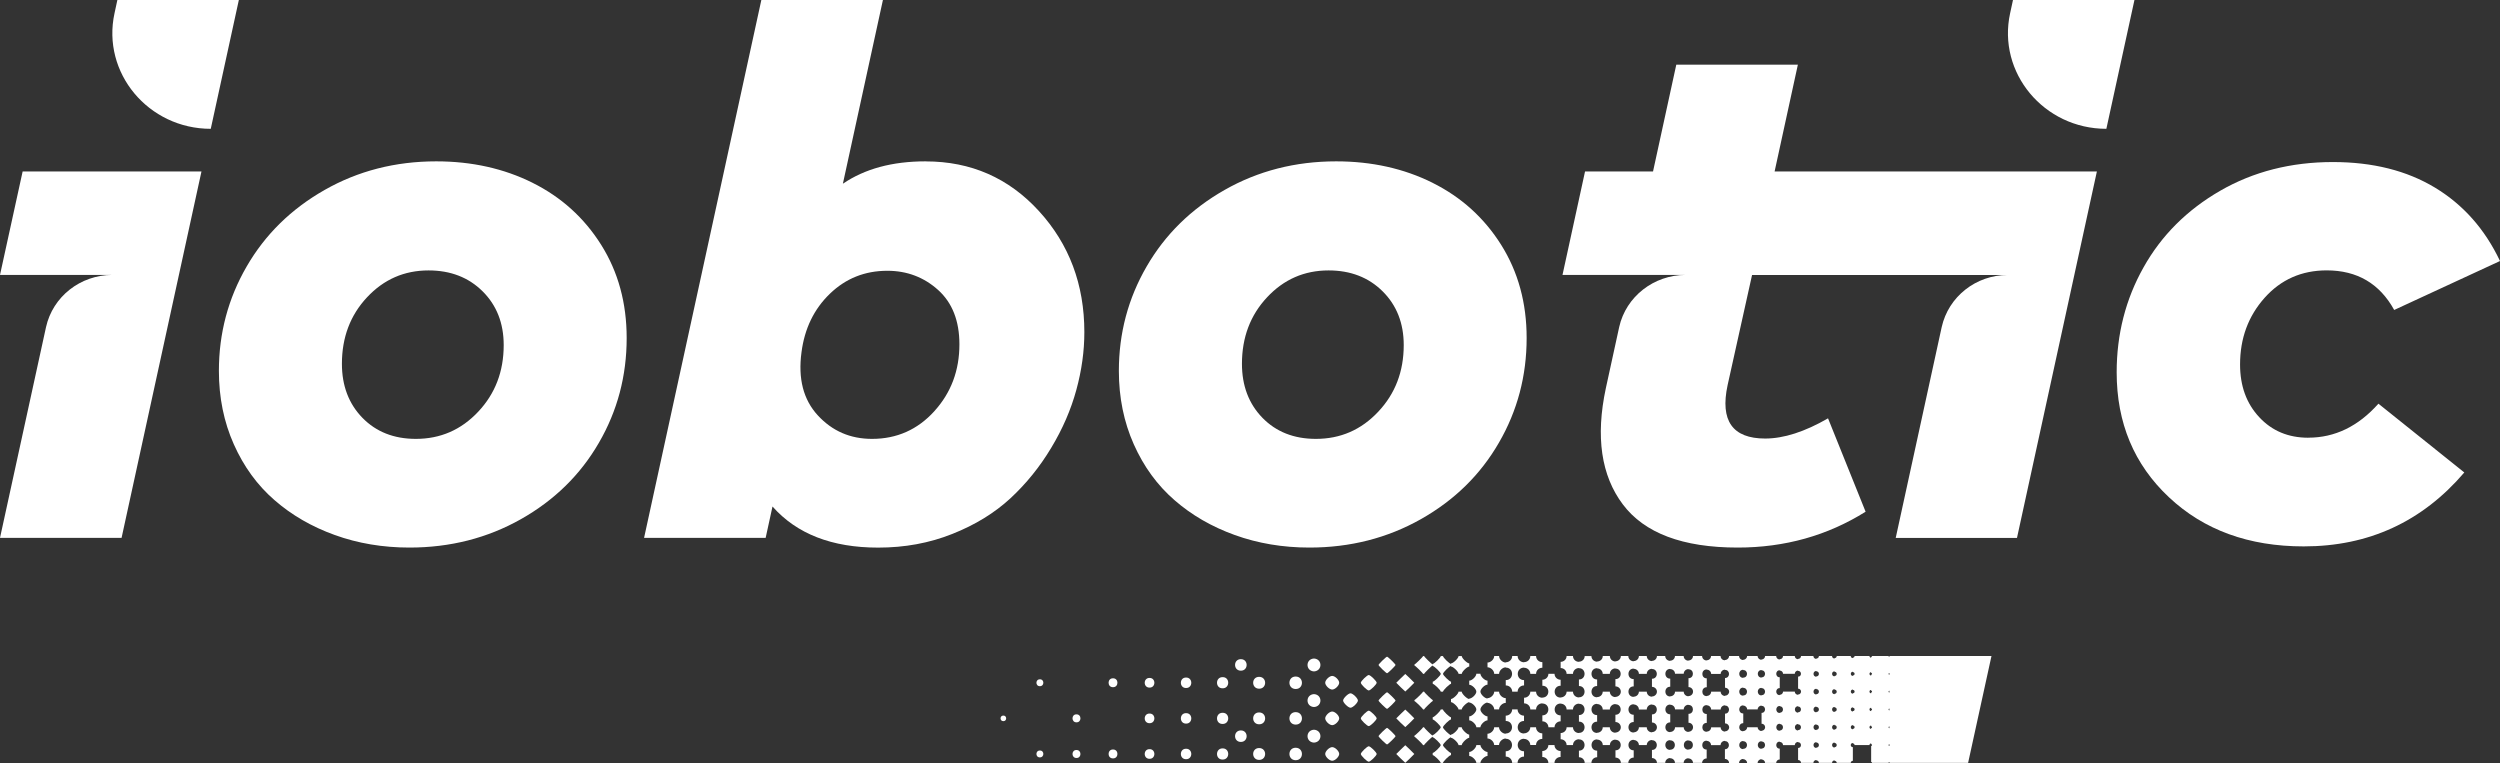 <svg width="154" height="47" viewBox="0 0 154 47" fill="none" xmlns="http://www.w3.org/2000/svg">
<rect x="0" y="0" width="154" height="47" fill="#333333" stroke="none"/>
<path d="M57.022 9.939C54.96 9.939 53.274 10.399 51.921 11.317L54.388 0H46.899L39.675 33.132H47.164L47.586 31.201C49.08 32.89 51.247 33.733 54.095 33.733C55.732 33.733 57.255 33.453 58.663 32.89C60.07 32.333 61.264 31.599 62.241 30.697C63.218 29.791 64.054 28.756 64.753 27.589C65.456 26.426 65.969 25.237 66.301 24.024C66.633 22.811 66.796 21.623 66.796 20.459C66.796 17.526 65.864 15.043 64 13.003C62.136 10.962 59.809 9.942 57.022 9.942V9.939ZM57.555 25.331C56.524 26.466 55.244 27.035 53.718 27.035C52.377 27.035 51.266 26.553 50.376 25.586C49.485 24.618 49.153 23.324 49.373 21.694C49.562 20.238 50.143 19.038 51.12 18.095C52.096 17.153 53.274 16.68 54.66 16.68C55.873 16.68 56.916 17.078 57.788 17.862C58.663 18.652 59.1 19.769 59.1 21.209C59.1 22.82 58.586 24.195 57.555 25.328V25.331Z" fill="white"/>
<path d="M88.248 11.261C86.479 10.38 84.497 9.939 82.31 9.939C79.792 9.939 77.5 10.527 75.437 11.7C73.375 12.872 71.773 14.443 70.633 16.415C69.49 18.387 68.922 20.531 68.922 22.848C68.922 24.488 69.229 25.993 69.841 27.368C70.454 28.743 71.288 29.888 72.344 30.805C73.398 31.726 74.639 32.445 76.063 32.958C77.487 33.471 79.019 33.73 80.657 33.73C83.175 33.73 85.464 33.145 87.526 31.981C89.588 30.818 91.191 29.247 92.33 27.275C93.473 25.306 94.041 23.156 94.041 20.823C94.041 18.658 93.518 16.748 92.471 15.081C91.424 13.417 90.016 12.144 88.244 11.261H88.248ZM84.896 25.365C83.849 26.479 82.572 27.035 81.059 27.035C79.705 27.035 78.607 26.6 77.764 25.735C76.922 24.867 76.504 23.757 76.504 22.41C76.504 20.786 77.018 19.417 78.052 18.313C79.083 17.209 80.347 16.658 81.841 16.658C83.194 16.658 84.305 17.087 85.17 17.946C86.035 18.804 86.47 19.909 86.47 21.259C86.47 22.883 85.946 24.251 84.899 25.362L84.896 25.365Z" fill="white"/>
<path d="M32.809 11.261C31.041 10.38 29.058 9.939 26.872 9.939C24.353 9.939 22.061 10.527 19.999 11.7C17.937 12.872 16.334 14.443 15.195 16.415C14.052 18.387 13.484 20.531 13.484 22.848C13.484 24.488 13.79 25.993 14.403 27.368C15.016 28.743 15.849 29.888 16.906 30.805C17.959 31.726 19.201 32.445 20.625 32.958C22.048 33.471 23.581 33.73 25.218 33.73C27.737 33.73 30.026 33.145 32.088 31.981C34.15 30.818 35.752 29.247 36.892 27.275C38.035 25.306 38.603 23.156 38.603 20.823C38.603 18.658 38.079 16.748 37.032 15.081C35.985 13.417 34.578 12.144 32.806 11.261H32.809ZM29.454 25.365C28.407 26.479 27.13 27.035 25.617 27.035C24.264 27.035 23.166 26.6 22.323 25.735C21.48 24.867 21.062 23.757 21.062 22.41C21.062 20.786 21.576 19.417 22.61 18.313C23.641 17.209 24.905 16.658 26.399 16.658C27.753 16.658 28.864 17.087 29.729 17.946C30.594 18.804 31.028 19.909 31.028 21.259C31.028 22.883 30.504 24.251 29.457 25.362L29.454 25.365Z" fill="white"/>
<path d="M1.395 10.561L0 16.935H6.921C4.951 16.935 3.253 18.272 2.835 20.148L0 33.132H7.489L12.411 10.561H1.395Z" fill="white"/>
<path d="M14.713 0H7.23L7.055 0.812C6.253 4.479 9.133 7.935 12.983 7.935L14.713 0Z" fill="white"/>
<path d="M76.437 40.604C75.961 40.604 75.961 41.314 76.437 41.314C76.912 41.314 76.912 40.604 76.437 40.604Z" fill="white"/>
<path d="M80.941 40.564C80.411 40.595 80.411 41.329 80.941 41.36C81.471 41.329 81.471 40.595 80.941 40.564Z" fill="white"/>
<path d="M85.442 40.452C85.387 40.452 84.918 40.909 84.918 40.962C84.918 41.015 85.387 41.472 85.442 41.472C85.496 41.472 85.965 41.015 85.965 40.962C85.965 40.909 85.496 40.452 85.442 40.452Z" fill="white"/>
<path d="M87.66 41.51H87.727C87.727 41.466 88.213 40.993 88.257 40.993V41.027C88.347 41.027 88.752 41.419 88.752 41.51C88.752 41.6 88.35 41.992 88.257 41.992V42.126C88.347 42.126 88.752 42.517 88.752 42.608H88.889C88.889 42.521 89.291 42.126 89.384 42.126V41.992C89.295 41.992 88.889 41.6 88.889 41.51C88.889 41.419 89.291 41.027 89.384 41.027V41.059C89.518 41.059 89.847 41.382 89.847 41.51H90.045C90.045 41.379 90.377 41.059 90.508 41.059V40.866C90.374 40.866 90.045 40.542 90.045 40.415H89.847C89.847 40.545 89.515 40.866 89.384 40.866V40.897C89.295 40.897 88.889 40.505 88.889 40.415H88.752C88.752 40.502 88.35 40.897 88.257 40.897V40.931C88.213 40.931 87.727 40.458 87.727 40.415H87.66C87.66 40.458 87.175 40.931 87.13 40.931V40.996C87.175 40.996 87.66 41.469 87.66 41.513V41.51Z" fill="white"/>
<path d="M92.043 41.51H92.343C92.343 41.314 92.554 41.108 92.755 41.108V41.124C93.272 41.124 93.272 41.892 92.755 41.895V42.222C92.972 42.222 93.151 42.393 93.151 42.608H93.486C93.486 42.396 93.662 42.222 93.882 42.222V41.895C93.365 41.895 93.365 41.127 93.882 41.124V41.133C94.096 41.133 94.268 41.301 94.268 41.51H94.622C94.622 41.301 94.795 41.133 95.009 41.133V40.788C94.795 40.788 94.622 40.62 94.622 40.411H94.268C94.268 40.62 94.096 40.788 93.882 40.788V40.797C93.665 40.797 93.486 40.626 93.486 40.411H93.151C93.151 40.623 92.975 40.797 92.755 40.797V40.813C92.554 40.813 92.343 40.608 92.343 40.411H92.043C92.043 40.608 91.832 40.813 91.631 40.813V41.105C91.832 41.105 92.043 41.31 92.043 41.507V41.51Z" fill="white"/>
<path d="M64.057 41.846C63.773 41.842 63.773 42.275 64.057 42.269C64.341 42.272 64.341 41.839 64.057 41.846Z" fill="white"/>
<path d="M68.561 41.783C68.198 41.777 68.198 42.337 68.561 42.331C68.925 42.337 68.925 41.777 68.561 41.783Z" fill="white"/>
<path d="M70.812 41.761C70.416 41.755 70.416 42.362 70.812 42.356C71.208 42.362 71.208 41.755 70.812 41.761Z" fill="white"/>
<path d="M73.062 41.737C72.635 41.73 72.635 42.387 73.062 42.381C73.49 42.387 73.49 41.73 73.062 41.737Z" fill="white"/>
<path d="M75.313 41.712C74.853 41.706 74.853 42.409 75.313 42.399C75.773 42.406 75.773 41.702 75.313 41.712Z" fill="white"/>
<path d="M77.563 41.693C77.072 41.693 77.072 42.421 77.563 42.424C78.055 42.424 78.055 41.696 77.563 41.693Z" fill="white"/>
<path d="M79.814 41.674C79.3 41.674 79.3 42.44 79.814 42.443C80.328 42.443 80.328 41.678 79.814 41.674Z" fill="white"/>
<path d="M82.064 41.637C81.889 41.637 81.633 41.886 81.633 42.057C81.633 42.228 81.889 42.477 82.064 42.477C82.24 42.477 82.495 42.228 82.495 42.057C82.495 41.886 82.24 41.637 82.064 41.637Z" fill="white"/>
<path d="M84.315 41.581C84.216 41.581 83.826 41.958 83.826 42.057C83.826 42.157 84.213 42.533 84.315 42.533C84.417 42.533 84.803 42.157 84.803 42.057C84.803 41.958 84.417 41.581 84.315 41.581Z" fill="white"/>
<path d="M86.565 41.516C86.565 41.516 86.01 42.045 86.01 42.057C86.01 42.069 86.553 42.598 86.565 42.598C86.578 42.598 87.121 42.069 87.121 42.057C87.121 42.045 86.578 41.516 86.565 41.516Z" fill="white"/>
<path d="M90.504 42.181C90.674 42.181 90.942 42.443 90.942 42.608C90.942 42.773 90.674 43.034 90.504 43.034V43.059C90.37 43.059 90.042 42.735 90.042 42.608H89.844C89.844 42.738 89.512 43.059 89.381 43.059V43.252C89.515 43.252 89.844 43.575 89.844 43.703H90.042C90.042 43.572 90.374 43.252 90.504 43.252V43.276C90.674 43.276 90.942 43.538 90.942 43.703C90.942 43.867 90.674 44.129 90.504 44.129V44.374C90.674 44.374 90.942 44.636 90.942 44.801H91.194C91.194 44.636 91.462 44.374 91.631 44.374V44.129C91.462 44.129 91.194 43.867 91.194 43.703C91.194 43.538 91.462 43.276 91.631 43.276V43.298C91.832 43.298 92.043 43.504 92.043 43.7H92.343C92.343 43.504 92.554 43.298 92.755 43.298V43.006C92.554 43.006 92.343 42.8 92.343 42.605H92.043C92.043 42.8 91.832 43.006 91.631 43.006V43.028C91.462 43.028 91.194 42.766 91.194 42.601C91.194 42.437 91.462 42.175 91.631 42.175V41.929C91.462 41.929 91.194 41.668 91.194 41.503H90.942C90.942 41.668 90.674 41.929 90.504 41.929V42.181Z" fill="white"/>
<path d="M80.941 42.757C80.411 42.788 80.411 43.522 80.941 43.553C81.471 43.522 81.471 42.788 80.941 42.757Z" fill="white"/>
<path d="M83.191 42.707C83.051 42.707 82.735 43.015 82.735 43.152C82.735 43.289 83.051 43.597 83.191 43.597C83.332 43.597 83.648 43.289 83.648 43.152C83.648 43.015 83.332 42.707 83.191 42.707Z" fill="white"/>
<path d="M85.442 42.645C85.387 42.645 84.918 43.102 84.918 43.155C84.918 43.208 85.387 43.665 85.442 43.665C85.496 43.665 85.965 43.208 85.965 43.155C85.965 43.102 85.496 42.645 85.442 42.645Z" fill="white"/>
<path d="M87.66 43.703H87.727C87.727 43.659 88.213 43.186 88.257 43.186V43.121C88.213 43.121 87.727 42.648 87.727 42.605H87.66C87.66 42.648 87.175 43.121 87.13 43.121V43.186C87.175 43.186 87.66 43.659 87.66 43.703Z" fill="white"/>
<path d="M61.807 44.079C61.577 44.076 61.577 44.427 61.807 44.424C62.037 44.427 62.037 44.076 61.807 44.079Z" fill="white"/>
<path d="M66.311 44.004C65.985 43.998 65.985 44.499 66.311 44.496C66.637 44.502 66.637 44.001 66.311 44.004Z" fill="white"/>
<path d="M70.812 43.955C70.416 43.948 70.416 44.555 70.812 44.549C71.208 44.555 71.208 43.948 70.812 43.955Z" fill="white"/>
<path d="M73.062 43.93C72.635 43.923 72.635 44.58 73.062 44.574C73.49 44.58 73.49 43.923 73.062 43.93Z" fill="white"/>
<path d="M75.313 43.908C74.853 43.902 74.853 44.605 75.313 44.595C75.773 44.602 75.773 43.899 75.313 43.908Z" fill="white"/>
<path d="M77.563 43.886C77.072 43.886 77.072 44.614 77.563 44.617C78.055 44.617 78.055 43.889 77.563 43.886Z" fill="white"/>
<path d="M79.814 43.867C79.3 43.867 79.3 44.633 79.814 44.636C80.328 44.636 80.328 43.871 79.814 43.867Z" fill="white"/>
<path d="M82.064 43.83C81.889 43.83 81.633 44.079 81.633 44.25C81.633 44.421 81.889 44.67 82.064 44.67C82.24 44.67 82.495 44.421 82.495 44.25C82.495 44.079 82.24 43.83 82.064 43.83Z" fill="white"/>
<path d="M84.315 43.777C84.216 43.777 83.826 44.154 83.826 44.253C83.826 44.353 84.213 44.729 84.315 44.729C84.417 44.729 84.803 44.353 84.803 44.253C84.803 44.154 84.417 43.777 84.315 43.777Z" fill="white"/>
<path d="M86.565 43.709C86.565 43.709 86.01 44.238 86.01 44.25C86.01 44.263 86.553 44.791 86.565 44.791C86.578 44.791 87.121 44.263 87.121 44.25C87.121 44.238 86.578 43.709 86.565 43.709Z" fill="white"/>
<path d="M76.437 44.994C75.961 44.994 75.961 45.703 76.437 45.703C76.912 45.703 76.912 44.994 76.437 44.994Z" fill="white"/>
<path d="M80.941 44.95C80.411 44.981 80.411 45.715 80.941 45.746C81.471 45.715 81.471 44.981 80.941 44.95Z" fill="white"/>
<path d="M85.442 44.838C85.387 44.838 84.918 45.295 84.918 45.348C84.918 45.401 85.387 45.858 85.442 45.858C85.496 45.858 85.965 45.401 85.965 45.348C85.965 45.295 85.496 44.838 85.442 44.838Z" fill="white"/>
<path d="M90.504 45.252C90.37 45.252 90.042 44.928 90.042 44.801H89.844C89.844 44.931 89.512 45.252 89.381 45.252V45.283C89.291 45.283 88.886 44.891 88.886 44.801C88.886 44.711 89.288 44.319 89.381 44.319V44.185C89.291 44.185 88.886 43.793 88.886 43.703H88.749C88.749 43.79 88.347 44.185 88.254 44.185V44.319C88.343 44.319 88.749 44.711 88.749 44.801C88.749 44.891 88.347 45.283 88.254 45.283V45.317C88.209 45.317 87.724 44.844 87.724 44.801H87.657C87.657 44.844 87.172 45.317 87.127 45.317V45.382C87.172 45.382 87.657 45.855 87.657 45.899H87.724C87.724 45.855 88.209 45.382 88.254 45.382V45.417C88.343 45.417 88.749 45.809 88.749 45.899C88.749 45.989 88.347 46.381 88.254 46.381V46.515C88.343 46.515 88.749 46.907 88.749 46.997H88.886C88.886 46.91 89.288 46.515 89.381 46.515V46.381C89.291 46.381 88.886 45.989 88.886 45.899C88.886 45.809 89.288 45.417 89.381 45.417V45.448C89.515 45.448 89.844 45.771 89.844 45.899H90.042C90.042 45.768 90.374 45.448 90.504 45.448V45.252Z" fill="white"/>
<path d="M95.005 45.174C94.792 45.174 94.619 45.006 94.619 44.798H94.265C94.265 45.006 94.093 45.174 93.879 45.174V45.183C93.362 45.183 93.362 44.415 93.879 44.412V44.085C93.662 44.085 93.483 43.914 93.483 43.7H93.148C93.148 43.911 92.972 44.085 92.752 44.085V44.412C93.269 44.412 93.269 45.18 92.752 45.183V45.199C92.551 45.199 92.34 44.994 92.34 44.798H92.04C92.04 44.994 91.829 45.199 91.628 45.199V45.491C91.829 45.491 92.04 45.697 92.04 45.893H92.34C92.34 45.697 92.551 45.491 92.752 45.491V45.507C93.269 45.507 93.269 46.275 92.752 46.278V46.605C92.969 46.605 93.148 46.776 93.148 46.991H93.483C93.483 46.779 93.658 46.605 93.879 46.605V46.278C93.362 46.278 93.362 45.51 93.879 45.507V45.516C94.093 45.516 94.265 45.684 94.265 45.893H94.619C94.619 45.684 94.792 45.516 95.005 45.516V45.171V45.174Z" fill="white"/>
<path d="M64.057 46.232C63.773 46.228 63.773 46.661 64.057 46.655C64.341 46.658 64.341 46.225 64.057 46.232Z" fill="white"/>
<path d="M66.311 46.2C65.985 46.194 65.985 46.695 66.311 46.692C66.637 46.698 66.637 46.197 66.311 46.2Z" fill="white"/>
<path d="M68.561 46.169C68.198 46.163 68.198 46.723 68.561 46.717C68.925 46.723 68.925 46.163 68.561 46.169Z" fill="white"/>
<path d="M70.812 46.148C70.416 46.141 70.416 46.748 70.812 46.742C71.208 46.748 71.208 46.141 70.812 46.148Z" fill="white"/>
<path d="M73.062 46.123C72.635 46.117 72.635 46.773 73.062 46.767C73.49 46.773 73.49 46.117 73.062 46.123Z" fill="white"/>
<path d="M75.313 46.101C74.853 46.095 74.853 46.798 75.313 46.788C75.773 46.795 75.773 46.092 75.313 46.101Z" fill="white"/>
<path d="M77.563 46.079C77.072 46.079 77.072 46.807 77.563 46.81C78.055 46.81 78.055 46.082 77.563 46.079Z" fill="white"/>
<path d="M79.814 46.061C79.3 46.061 79.3 46.826 79.814 46.829C80.328 46.829 80.328 46.064 79.814 46.061Z" fill="white"/>
<path d="M82.064 46.023C81.889 46.023 81.633 46.272 81.633 46.443C81.633 46.614 81.889 46.863 82.064 46.863C82.24 46.863 82.495 46.614 82.495 46.443C82.495 46.272 82.24 46.023 82.064 46.023Z" fill="white"/>
<path d="M84.315 45.97C84.216 45.97 83.826 46.347 83.826 46.446C83.826 46.546 84.213 46.922 84.315 46.922C84.417 46.922 84.803 46.546 84.803 46.446C84.803 46.347 84.417 45.97 84.315 45.97Z" fill="white"/>
<path d="M86.565 45.905C86.565 45.905 86.01 46.434 86.01 46.446C86.01 46.459 86.553 46.988 86.565 46.988C86.578 46.988 87.121 46.459 87.121 46.446C87.121 46.434 86.578 45.905 86.565 45.905Z" fill="white"/>
<path d="M91.194 45.896H90.942C90.942 46.061 90.674 46.322 90.504 46.322V46.568C90.674 46.568 90.942 46.829 90.942 46.994H91.194C91.194 46.829 91.462 46.568 91.631 46.568V46.322C91.462 46.322 91.194 46.061 91.194 45.896Z" fill="white"/>
<path d="M95.756 45.896H95.379C95.379 46.098 95.21 46.263 95.005 46.263V46.63C95.213 46.63 95.379 46.795 95.379 46.997H95.756C95.756 46.795 95.925 46.63 96.132 46.63V46.263C95.925 46.263 95.756 46.098 95.756 45.896Z" fill="white"/>
<path d="M116.39 40.411V40.468C116.358 40.468 116.332 40.443 116.332 40.411H115.32C115.32 40.443 115.295 40.468 115.263 40.468V40.514C115.206 40.514 115.158 40.468 115.158 40.411H114.241C114.241 40.468 114.194 40.514 114.136 40.514V40.539C114.063 40.539 114.005 40.483 114.005 40.411H113.143C113.143 40.483 113.086 40.539 113.012 40.539V40.567C112.923 40.567 112.853 40.499 112.853 40.411H112.045C112.045 40.499 111.975 40.567 111.886 40.567V40.589C111.784 40.589 111.704 40.508 111.704 40.411H110.944C110.944 40.511 110.861 40.589 110.762 40.589V40.608C110.65 40.608 110.558 40.52 110.558 40.408H109.836C109.836 40.517 109.747 40.608 109.632 40.608V40.626C109.511 40.626 109.412 40.53 109.412 40.411H108.729C108.729 40.53 108.63 40.626 108.508 40.626V40.642C108.377 40.642 108.269 40.539 108.269 40.408H107.621C107.621 40.536 107.516 40.642 107.382 40.642V40.657C107.241 40.657 107.126 40.545 107.126 40.408H106.51C106.51 40.545 106.395 40.657 106.255 40.657V40.673C106.105 40.673 105.987 40.555 105.987 40.411H105.399C105.399 40.558 105.278 40.673 105.131 40.673V40.685C104.975 40.685 104.85 40.564 104.85 40.411H104.288C104.288 40.564 104.164 40.685 104.007 40.685V40.698C103.845 40.698 103.714 40.57 103.714 40.411H103.177C103.177 40.57 103.047 40.698 102.884 40.698V40.71C102.715 40.71 102.577 40.576 102.577 40.411H102.067C102.067 40.576 101.929 40.71 101.76 40.71V40.723C101.585 40.723 101.441 40.583 101.441 40.411H100.956C100.956 40.583 100.812 40.723 100.636 40.723V40.735C100.451 40.735 100.304 40.589 100.304 40.411H99.845C99.845 40.592 99.695 40.735 99.513 40.735V40.747C99.321 40.747 99.168 40.598 99.168 40.411H98.731C98.731 40.598 98.578 40.747 98.386 40.747V40.76C98.188 40.76 98.032 40.604 98.032 40.415H97.617C97.617 40.608 97.457 40.76 97.262 40.76V40.769C97.061 40.769 96.895 40.611 96.895 40.411H96.503C96.503 40.608 96.34 40.769 96.135 40.769V41.152C96.337 41.152 96.503 41.31 96.503 41.51H96.895C96.895 41.314 97.058 41.152 97.262 41.152V41.161C97.725 41.155 97.725 41.861 97.262 41.855V42.259C97.725 42.253 97.725 42.959 97.262 42.953V42.962C97.061 42.962 96.895 42.804 96.895 42.605H96.503C96.503 42.8 96.34 42.962 96.135 42.962V42.972C95.644 42.972 95.644 42.244 96.135 42.241V41.873C95.928 41.873 95.759 41.709 95.759 41.507H95.382C95.382 41.709 95.213 41.873 95.009 41.873V42.241C95.5 42.241 95.5 42.968 95.009 42.972V42.981C94.795 42.981 94.622 42.813 94.622 42.605H94.268C94.268 42.813 94.096 42.981 93.882 42.981V43.326C94.096 43.326 94.268 43.494 94.268 43.703H94.622C94.622 43.494 94.795 43.326 95.009 43.326V43.336C95.5 43.336 95.5 44.063 95.009 44.067V44.434C95.216 44.434 95.382 44.599 95.382 44.801H95.759C95.759 44.599 95.928 44.434 96.135 44.434V44.067C95.644 44.067 95.644 43.339 96.135 43.336V43.345C96.337 43.345 96.503 43.504 96.503 43.703H96.895C96.895 43.507 97.058 43.345 97.262 43.345V43.354C97.725 43.348 97.725 44.054 97.262 44.048V44.452C97.725 44.446 97.725 45.152 97.262 45.146V45.155C97.061 45.155 96.895 44.997 96.895 44.798H96.503C96.503 44.994 96.34 45.155 96.135 45.155V45.538C96.337 45.538 96.503 45.697 96.503 45.896H96.895C96.895 45.7 97.058 45.538 97.262 45.538V45.547C97.725 45.541 97.725 46.247 97.262 46.241V46.645C97.46 46.645 97.617 46.801 97.617 46.991H98.032C98.032 46.798 98.191 46.645 98.386 46.645V46.241C97.923 46.247 97.923 45.541 98.386 45.547V45.56C98.578 45.56 98.731 45.709 98.731 45.896H99.168C99.168 45.709 99.321 45.56 99.513 45.56V45.572C99.944 45.566 99.944 46.225 99.513 46.219V46.667C99.698 46.667 99.845 46.813 99.845 46.991H100.304C100.304 46.81 100.454 46.667 100.636 46.667V46.219C100.206 46.225 100.206 45.566 100.636 45.572V45.585C100.812 45.585 100.956 45.725 100.956 45.896H101.441C101.441 45.725 101.585 45.585 101.76 45.585V45.597C102.159 45.591 102.159 46.204 101.76 46.197V46.695C101.929 46.695 102.067 46.829 102.067 46.994H102.577C102.577 46.829 102.715 46.695 102.884 46.695V46.708C103.047 46.708 103.177 46.835 103.177 46.994H103.714C103.714 46.835 103.845 46.708 104.007 46.708V46.72C104.164 46.72 104.288 46.841 104.288 46.994H104.85C104.85 46.841 104.975 46.72 105.131 46.72V46.172C104.767 46.179 104.767 45.619 105.131 45.625V45.638C105.281 45.638 105.399 45.756 105.399 45.899H105.987C105.987 45.753 106.108 45.638 106.255 45.638V45.653C106.583 45.647 106.583 46.154 106.255 46.151V46.751C106.395 46.751 106.51 46.863 106.51 47H107.126C107.126 46.863 107.241 46.751 107.382 46.751V46.767C107.512 46.767 107.621 46.869 107.621 47H108.269C108.269 46.873 108.374 46.767 108.508 46.767V46.782C108.63 46.782 108.729 46.879 108.729 46.997H109.412C109.412 46.879 109.511 46.782 109.632 46.782V46.117C109.345 46.12 109.345 45.681 109.632 45.684V45.703C109.744 45.703 109.836 45.79 109.836 45.902H110.558C110.558 45.793 110.647 45.703 110.762 45.703V45.721C110.998 45.718 110.998 46.079 110.762 46.076V46.816C110.864 46.816 110.944 46.897 110.944 46.994H111.704C111.704 46.894 111.787 46.816 111.886 46.816V46.838C111.975 46.838 112.045 46.907 112.045 46.994H112.853C112.853 46.907 112.923 46.838 113.012 46.838V46.866C113.086 46.866 113.143 46.922 113.143 46.994H114.005C114.005 46.922 114.063 46.866 114.136 46.866V46.026C113.964 46.026 113.964 45.768 114.136 45.768V45.793C114.194 45.793 114.241 45.84 114.241 45.896H115.158C115.158 45.84 115.206 45.793 115.263 45.793V45.84C115.336 45.84 115.336 45.952 115.263 45.949V46.935C115.295 46.935 115.32 46.96 115.32 46.991H116.332C116.332 46.96 116.358 46.935 116.39 46.935V46.991H121.236L122.675 40.411H116.39ZM99.842 44.801C99.842 44.981 99.692 45.124 99.51 45.124V45.137C99.318 45.137 99.165 44.987 99.165 44.801H98.728C98.728 44.987 98.574 45.137 98.383 45.137V45.149C97.92 45.155 97.92 44.449 98.383 44.455V44.051C97.92 44.057 97.92 43.351 98.383 43.357V43.37C98.574 43.37 98.728 43.519 98.728 43.706H99.165C99.165 43.519 99.318 43.37 99.51 43.37V43.382C99.941 43.376 99.941 44.035 99.51 44.029V44.477C99.695 44.477 99.842 44.623 99.842 44.801ZM99.842 42.605C99.842 42.785 99.692 42.928 99.51 42.928V42.941C99.318 42.941 99.165 42.791 99.165 42.605H98.728C98.728 42.791 98.574 42.941 98.383 42.941V42.953C97.92 42.959 97.92 42.253 98.383 42.259V41.855C97.92 41.861 97.92 41.155 98.383 41.161V41.174C98.574 41.174 98.728 41.323 98.728 41.51H99.165C99.165 41.323 99.318 41.174 99.51 41.174V41.186C99.941 41.18 99.941 41.839 99.51 41.833V42.281C99.695 42.281 99.842 42.427 99.842 42.605ZM102.067 44.801C102.067 44.966 101.929 45.099 101.76 45.099V45.112C101.585 45.112 101.441 44.972 101.441 44.801H100.956C100.956 44.972 100.812 45.112 100.636 45.112V45.124C100.206 45.13 100.206 44.471 100.636 44.477V44.029C100.206 44.035 100.206 43.376 100.636 43.382V43.395C100.812 43.395 100.956 43.535 100.956 43.706H101.441C101.441 43.535 101.585 43.395 101.76 43.395V43.407C102.159 43.401 102.159 44.014 101.76 44.008V44.505C101.929 44.505 102.067 44.639 102.067 44.804V44.801ZM102.067 42.605C102.067 42.769 101.929 42.903 101.76 42.903V42.916C101.585 42.916 101.441 42.776 101.441 42.605H100.956C100.956 42.776 100.812 42.916 100.636 42.916V42.928C100.206 42.934 100.206 42.275 100.636 42.281V41.833C100.206 41.839 100.206 41.18 100.636 41.186V41.199C100.812 41.199 100.956 41.339 100.956 41.51H101.441C101.441 41.339 101.585 41.199 101.76 41.199V41.211C102.159 41.205 102.159 41.818 101.76 41.811V42.309C101.929 42.309 102.067 42.443 102.067 42.608V42.605ZM102.884 46.182V46.194C102.485 46.2 102.485 45.588 102.884 45.594V45.606C103.267 45.6 103.267 46.188 102.884 46.182ZM104.011 46.182C103.628 46.188 103.628 45.6 104.011 45.606V45.619C104.374 45.613 104.374 46.172 104.011 46.166V46.182ZM104.291 44.801C104.291 44.953 104.167 45.075 104.011 45.075V45.087C103.848 45.087 103.717 44.959 103.717 44.801H103.181C103.181 44.959 103.05 45.087 102.887 45.087V45.099C102.488 45.106 102.488 44.493 102.887 44.499V44.001C102.488 44.008 102.488 43.395 102.887 43.401V43.413C103.05 43.413 103.181 43.541 103.181 43.7H103.717C103.717 43.541 103.848 43.413 104.011 43.413V43.426C104.374 43.42 104.374 43.98 104.011 43.973V44.521C104.167 44.521 104.291 44.642 104.291 44.794V44.801ZM104.291 42.605C104.291 42.757 104.167 42.878 104.011 42.878V42.891C103.848 42.891 103.717 42.763 103.717 42.605H103.181C103.181 42.763 103.05 42.891 102.887 42.891V42.903C102.488 42.909 102.488 42.297 102.887 42.303V41.805C102.488 41.811 102.488 41.199 102.887 41.205V41.217C103.05 41.217 103.181 41.345 103.181 41.503H103.717C103.717 41.345 103.848 41.217 104.011 41.217V41.23C104.374 41.223 104.374 41.783 104.011 41.777V42.325C104.167 42.325 104.291 42.446 104.291 42.598V42.605ZM106.516 44.801C106.516 44.938 106.402 45.05 106.261 45.05V45.065C106.111 45.065 105.993 44.947 105.993 44.804H105.406C105.406 44.95 105.284 45.065 105.137 45.065V45.078C104.773 45.084 104.773 44.524 105.137 44.53V43.983C104.773 43.989 104.773 43.429 105.137 43.435V43.447C105.287 43.447 105.406 43.566 105.406 43.709H105.993C105.993 43.563 106.114 43.447 106.261 43.447V43.463C106.59 43.457 106.59 43.964 106.261 43.961V44.561C106.402 44.561 106.516 44.673 106.516 44.81V44.801ZM106.516 42.605C106.516 42.741 106.402 42.853 106.261 42.853V42.869C106.111 42.869 105.993 42.751 105.993 42.608H105.406C105.406 42.754 105.284 42.869 105.137 42.869V42.881C104.773 42.888 104.773 42.328 105.137 42.334V41.786C104.773 41.793 104.773 41.233 105.137 41.239V41.251C105.287 41.251 105.406 41.37 105.406 41.513H105.993C105.993 41.367 106.114 41.251 106.261 41.251V41.267C106.59 41.261 106.59 41.768 106.261 41.765V42.365C106.402 42.365 106.516 42.477 106.516 42.614V42.605ZM107.385 41.276C107.694 41.273 107.694 41.746 107.385 41.74V41.755C107.053 41.761 107.056 41.255 107.385 41.258V41.276ZM107.385 42.374C107.694 42.371 107.694 42.844 107.385 42.838V42.853C107.053 42.86 107.056 42.353 107.385 42.356V42.374ZM107.385 46.145C107.053 46.151 107.056 45.644 107.385 45.647V45.662C107.694 45.659 107.694 46.132 107.385 46.126V46.145ZM108.512 46.11V46.126C108.202 46.129 108.202 45.656 108.512 45.662V45.678C108.799 45.675 108.799 46.113 108.512 46.11ZM108.732 44.801C108.732 44.919 108.633 45.015 108.512 45.015V45.031C108.381 45.031 108.272 44.928 108.272 44.798H107.624C107.624 44.925 107.519 45.031 107.385 45.031V45.047C107.053 45.053 107.056 44.546 107.385 44.549V43.948C107.053 43.955 107.056 43.447 107.385 43.451V43.466C107.516 43.466 107.624 43.569 107.624 43.7H108.272C108.272 43.572 108.377 43.466 108.512 43.466V43.482C108.799 43.479 108.799 43.917 108.512 43.914V44.58C108.633 44.58 108.732 44.676 108.732 44.794V44.801ZM108.512 42.822V42.838C108.202 42.841 108.202 42.368 108.512 42.374V42.39C108.799 42.387 108.799 42.825 108.512 42.822ZM108.512 41.724V41.74C108.202 41.743 108.202 41.27 108.512 41.276V41.292C108.799 41.289 108.799 41.727 108.512 41.724ZM109.635 44.997V45.015C109.348 45.019 109.348 44.58 109.635 44.583V44.602C109.897 44.599 109.897 45 109.635 44.997ZM109.635 43.902V43.92C109.348 43.923 109.348 43.485 109.635 43.488V43.507C109.897 43.504 109.897 43.905 109.635 43.902ZM110.762 44.997C110.5 45 110.5 44.599 110.762 44.602V44.62C110.998 44.617 110.998 44.978 110.762 44.975V44.997ZM110.762 43.899C110.5 43.902 110.5 43.5 110.762 43.504V43.522C110.998 43.519 110.998 43.88 110.762 43.877V43.899ZM110.944 42.605C110.944 42.704 110.861 42.782 110.762 42.782V42.8C110.65 42.8 110.558 42.713 110.558 42.601H109.836C109.836 42.71 109.747 42.8 109.632 42.8V42.819C109.345 42.822 109.345 42.384 109.632 42.387V41.721C109.345 41.724 109.345 41.286 109.632 41.289V41.307C109.744 41.307 109.836 41.395 109.836 41.507H110.558C110.558 41.398 110.647 41.307 110.762 41.307V41.326C110.998 41.323 110.998 41.684 110.762 41.681V42.421C110.864 42.421 110.944 42.502 110.944 42.598V42.605ZM111.889 46.051V46.073C111.653 46.076 111.653 45.715 111.889 45.718V45.74C112.096 45.74 112.096 46.054 111.889 46.051ZM111.889 44.953V44.975C111.653 44.978 111.653 44.617 111.889 44.62V44.642C112.096 44.642 112.096 44.956 111.889 44.953ZM111.889 43.858V43.88C111.653 43.883 111.653 43.522 111.889 43.525V43.547C112.096 43.547 112.096 43.861 111.889 43.858ZM111.889 42.76V42.782C111.653 42.785 111.653 42.424 111.889 42.427V42.449C112.096 42.449 112.096 42.763 111.889 42.76ZM111.889 41.665V41.687C111.653 41.69 111.653 41.329 111.889 41.332V41.354C112.096 41.354 112.096 41.668 111.889 41.665ZM113.012 46.023V46.051C112.805 46.051 112.805 45.737 113.012 45.74V45.768C113.185 45.768 113.185 46.026 113.012 46.026V46.023ZM113.012 44.928V44.956C112.805 44.956 112.805 44.642 113.012 44.645V44.673C113.185 44.673 113.185 44.931 113.012 44.931V44.928ZM113.012 43.83V43.858C112.805 43.858 112.805 43.544 113.012 43.547V43.575C113.185 43.575 113.185 43.833 113.012 43.833V43.83ZM113.012 42.735V42.763C112.805 42.763 112.805 42.449 113.012 42.452V42.48C113.185 42.48 113.185 42.738 113.012 42.738V42.735ZM113.012 41.637V41.665C112.805 41.665 112.805 41.351 113.012 41.354V41.382C113.185 41.382 113.185 41.64 113.012 41.64V41.637ZM114.139 44.925C113.967 44.925 113.967 44.667 114.139 44.667V44.692C114.277 44.692 114.277 44.9 114.139 44.897V44.925ZM114.139 43.83C113.967 43.83 113.967 43.572 114.139 43.572V43.597C114.277 43.597 114.277 43.805 114.139 43.802V43.83ZM114.139 42.732C113.967 42.732 113.967 42.474 114.139 42.474V42.499C114.277 42.499 114.277 42.707 114.139 42.704V42.732ZM114.139 41.637C113.967 41.637 113.967 41.379 114.139 41.379V41.404C114.277 41.404 114.277 41.612 114.139 41.609V41.637ZM115.263 44.9C115.126 44.9 115.126 44.692 115.263 44.695V44.742C115.336 44.742 115.336 44.854 115.263 44.85V44.9ZM115.263 43.805C115.126 43.805 115.126 43.597 115.263 43.6V43.647C115.336 43.647 115.336 43.759 115.263 43.755V43.805ZM115.263 42.707C115.126 42.707 115.126 42.499 115.263 42.502V42.548C115.336 42.548 115.336 42.66 115.263 42.657V42.707ZM115.263 41.612C115.126 41.612 115.126 41.404 115.263 41.407V41.454C115.336 41.454 115.336 41.566 115.263 41.562V41.612ZM116.39 45.896V45.952C116.316 45.952 116.316 45.84 116.39 45.843V45.899V45.896ZM116.39 44.801V44.857C116.316 44.857 116.316 44.745 116.39 44.748V44.804V44.801ZM116.39 43.703V43.759C116.316 43.759 116.316 43.647 116.39 43.65V43.706V43.703ZM116.39 42.605V42.66C116.316 42.66 116.316 42.548 116.39 42.552V42.608V42.605ZM116.39 41.51V41.566C116.316 41.566 116.316 41.454 116.39 41.457V41.513V41.51Z" fill="white"/>
<path d="M142.192 26.964C140.963 26.964 139.954 26.544 139.169 25.698C138.381 24.855 137.988 23.775 137.988 22.453C137.988 20.842 138.492 19.476 139.501 18.344C140.507 17.218 141.784 16.655 143.325 16.655C145.199 16.655 146.585 17.467 147.482 19.094L154 16.079C153.071 14.117 151.737 12.611 149.997 11.559C148.257 10.508 146.16 9.982 143.705 9.982C141.123 9.982 138.808 10.573 136.762 11.752C134.716 12.934 133.142 14.505 132.041 16.471C130.937 18.434 130.387 20.59 130.387 22.935C130.387 26.052 131.46 28.616 133.608 30.631C135.757 32.65 138.524 33.658 141.908 33.658C145.908 33.658 149.205 32.14 151.801 29.104L146.511 24.867C145.269 26.264 143.827 26.961 142.192 26.961V26.964Z" fill="white"/>
<path d="M131.482 0H124L123.824 0.812C123.023 4.479 125.902 7.935 129.752 7.935L131.482 0Z" fill="white"/>
<path d="M109.316 10.561L110.749 3.982H103.26L101.827 10.561H97.639L96.25 16.935H103.838C101.872 16.935 100.161 18.272 99.743 20.142L98.922 23.903C98.277 26.911 98.635 29.3 99.966 31.07C101.297 32.84 103.653 33.73 107.037 33.73C109.948 33.73 112.575 32.992 114.921 31.521L112.607 25.769C111.174 26.597 109.881 27.014 108.735 27.014C106.721 27.014 105.948 25.916 106.421 23.722L107.927 16.938H123.684C121.714 16.938 120.026 18.276 119.608 20.151L116.776 33.136H124.246L129.168 10.564H109.316V10.561Z" fill="white"/>
</svg>
